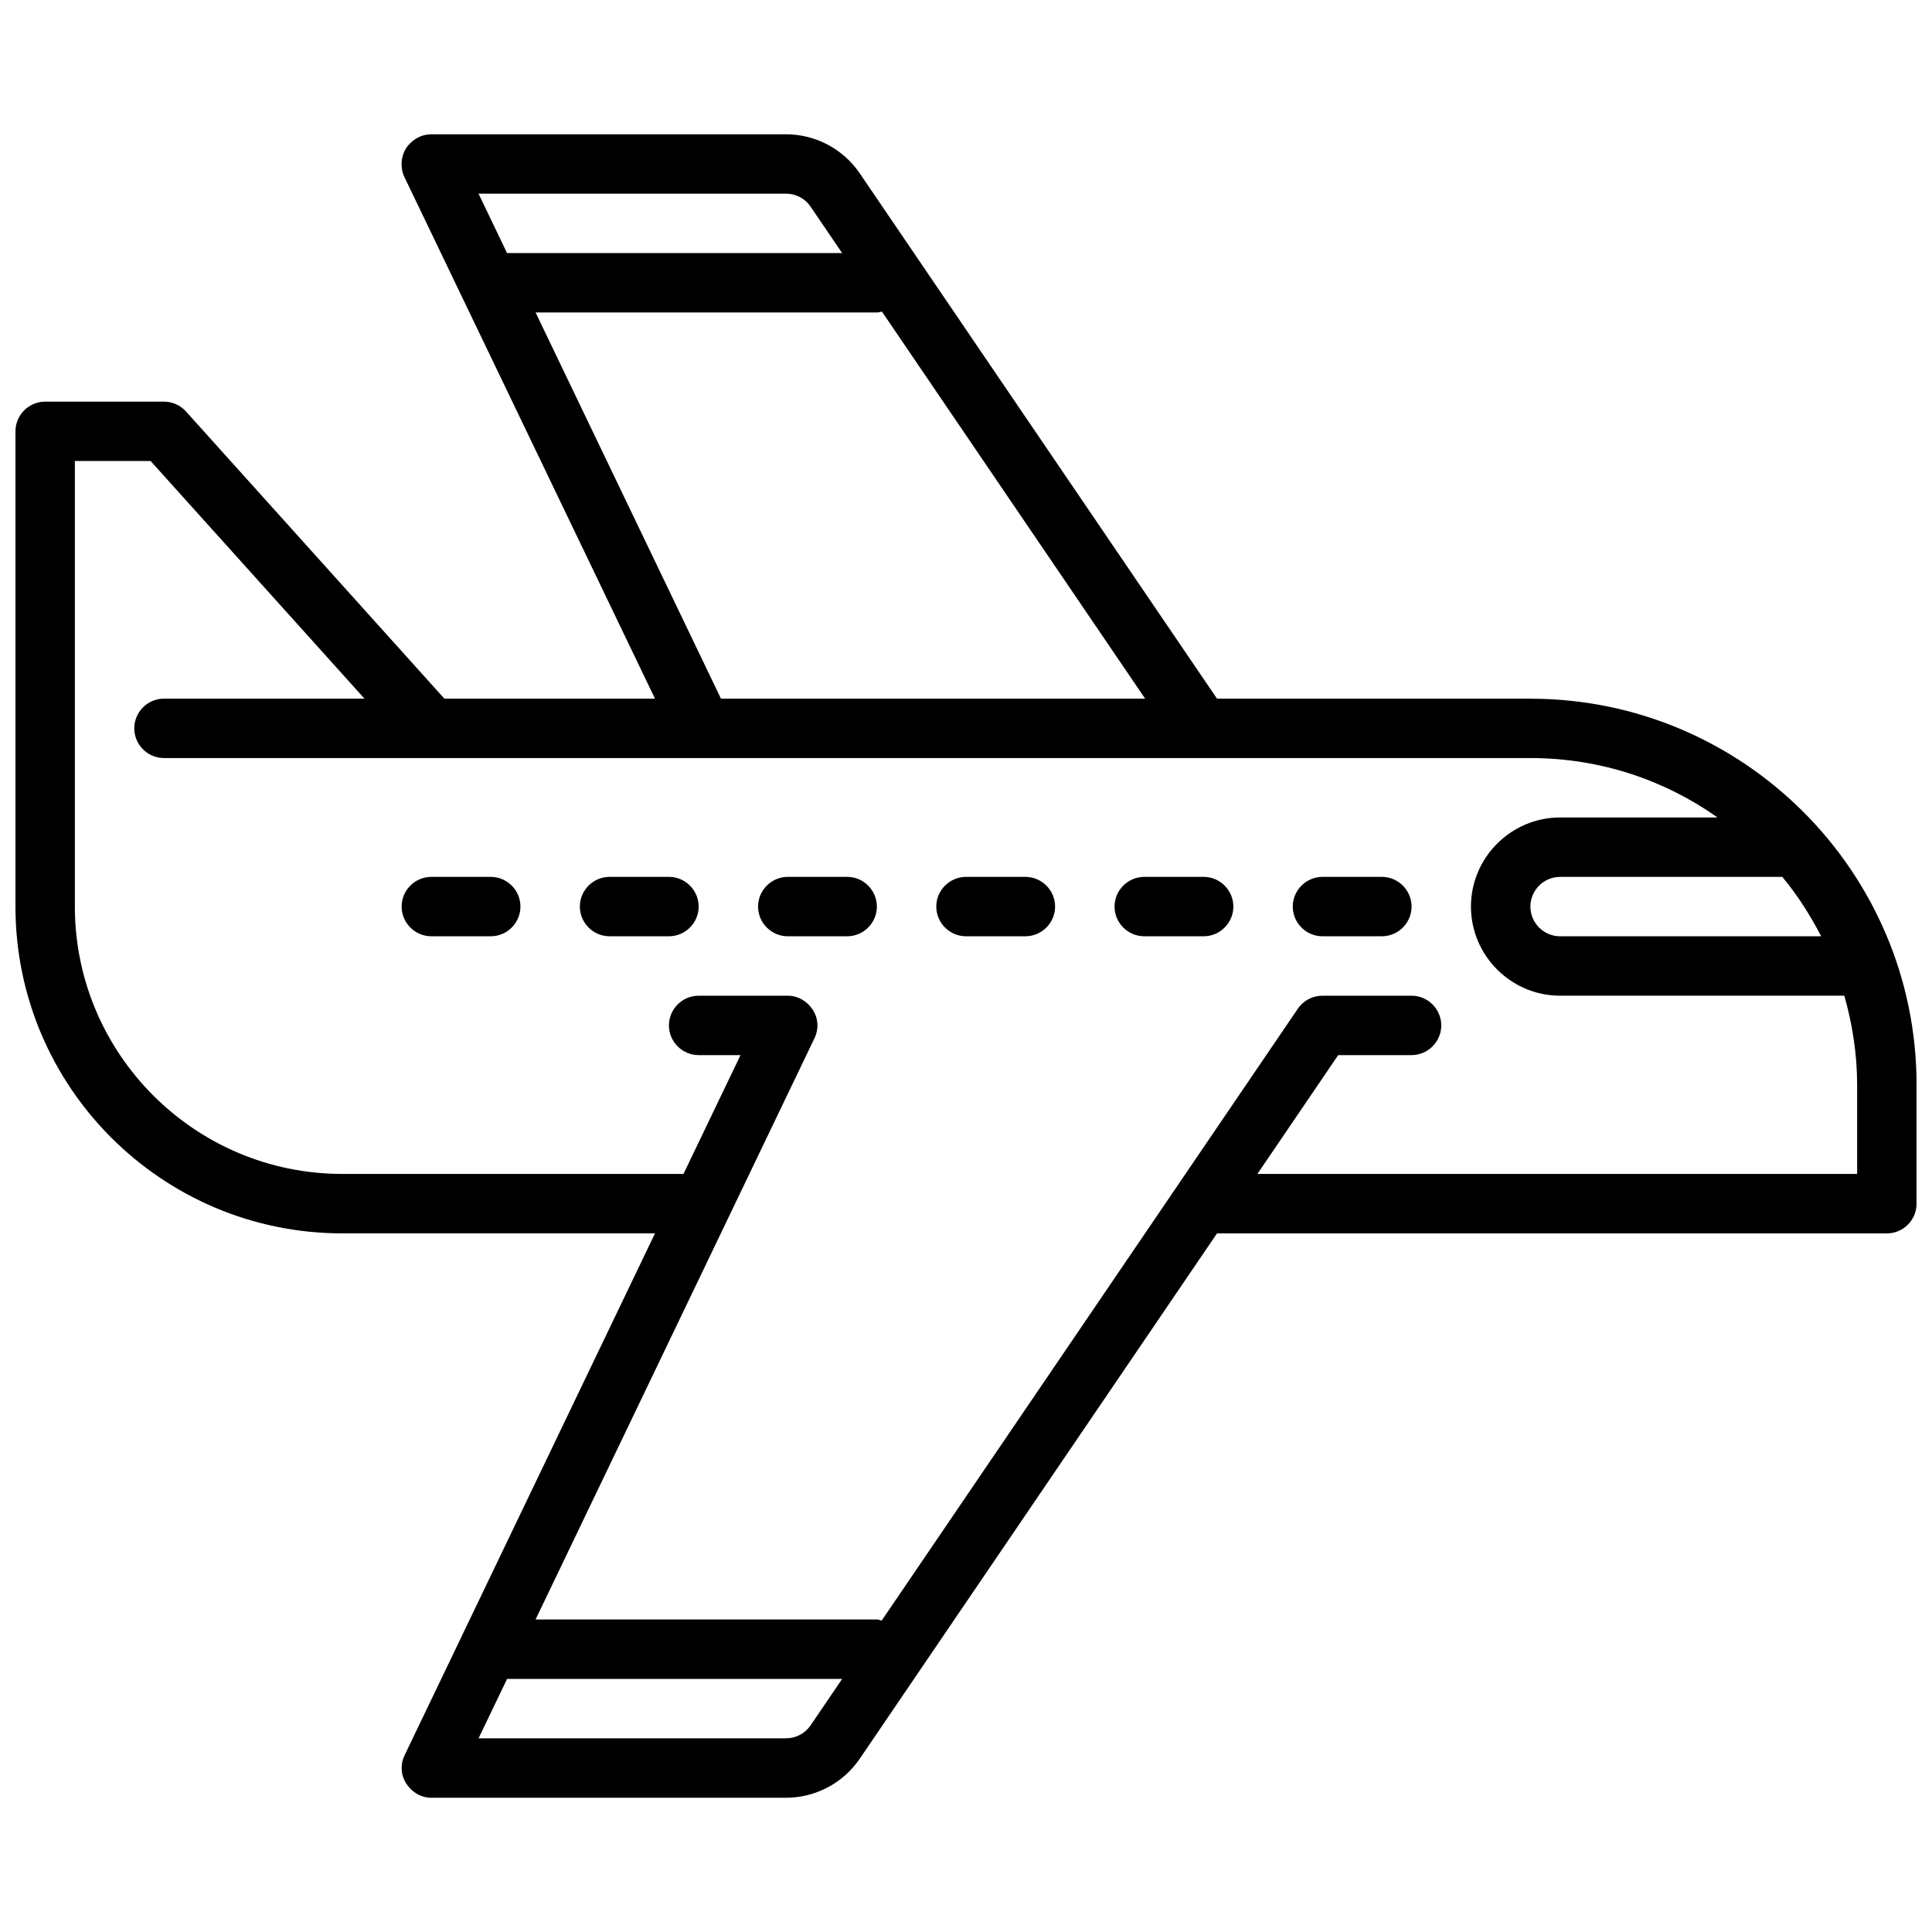 <?xml version="1.0" encoding="UTF-8"?>
<!-- Uploaded to: SVG Repo, www.svgrepo.com, Generator: SVG Repo Mixer Tools -->
<svg width="800px" height="800px" version="1.1" viewBox="144 144 512 512" xmlns="http://www.w3.org/2000/svg">
 <defs>
  <clipPath id="a">
   <path d="m148.09 179h503.81v442h-503.81z"/>
  </clipPath>
 </defs>
 <g clip-path="url(#a)">
  <path d="m549.57 329.15h-83.051l-94.699-139.25c-4.406-6.457-11.73-10.312-19.523-10.312h-93.992c-2.676 0-5.195 1.418-6.691 3.699-1.418 2.281-1.574 5.195-0.473 7.559l66.441 138.31h-55.812l-68.488-76.121c-1.492-1.652-3.621-2.598-5.824-2.598h-31.488c-4.328 0-7.871 3.543-7.871 7.871v125.95c0 47.781 38.809 86.594 86.594 86.594h82.891l-66.359 138.31c-1.18 2.441-1.023 5.273 0.473 7.559 1.492 2.285 3.934 3.699 6.609 3.699h93.992c7.793 0 15.113-3.856 19.523-10.312l94.699-139.25h177.52c4.328 0 7.871-3.543 7.871-7.871v-31.488c0-56.445-45.895-102.34-102.34-102.34zm66.754 47.234c4.016 4.801 7.398 10.156 10.312 15.742h-69.195c-4.328 0-7.871-3.543-7.871-7.871s3.543-7.871 7.871-7.871zm-264.03-181.06c2.598 0 5.039 1.258 6.535 3.465l8.344 12.281h-88.797l-7.559-15.742zm-66.359 31.488h90.449c0.473 0 0.867-0.156 1.34-0.234l69.746 102.57h-112.41zm66.359 377.86h-81.473l7.559-15.742h88.797l-8.344 12.281c-1.5 2.199-3.941 3.461-6.539 3.461zm283.87-149.57h-158.94l21.41-31.488h19.445c4.328 0 7.871-3.543 7.871-7.871 0-4.328-3.543-7.871-7.871-7.871h-23.617c-2.598 0-5.039 1.258-6.535 3.465l-110.29 162.16c-0.391-0.16-0.785-0.316-1.258-0.316h-90.449l73.918-154.05c1.18-2.441 1.023-5.273-0.473-7.559-1.496-2.281-3.938-3.699-6.613-3.699h-23.617c-4.328 0-7.871 3.543-7.871 7.871 0 4.328 3.543 7.871 7.871 7.871h11.098l-15.113 31.488h-90.445c-39.047 0-70.848-31.805-70.848-70.848v-118.08h20.074l56.68 62.977-53.141-0.004c-4.328 0-7.871 3.543-7.871 7.871s3.543 7.871 7.871 7.871h362.11c18.5 0 35.582 5.824 49.594 15.742l-41.723 0.004c-12.988 0-23.617 10.629-23.617 23.617 0 12.988 10.629 23.617 23.617 23.617h75.336c2.125 7.559 3.387 15.43 3.387 23.617z"/>
 </g>
 <path d="m510.21 376.38h-15.742c-4.328 0-7.871 3.543-7.871 7.871s3.543 7.871 7.871 7.871h15.742c4.328 0 7.871-3.543 7.871-7.871s-3.543-7.871-7.871-7.871z"/>
 <path d="m462.98 376.38h-15.742c-4.328 0-7.871 3.543-7.871 7.871s3.543 7.871 7.871 7.871h15.742c4.328 0 7.871-3.543 7.871-7.871s-3.543-7.871-7.871-7.871z"/>
 <path d="m415.74 376.38h-15.742c-4.328 0-7.871 3.543-7.871 7.871s3.543 7.871 7.871 7.871h15.742c4.328 0 7.871-3.543 7.871-7.871s-3.543-7.871-7.871-7.871z"/>
 <path d="m368.51 376.38h-15.742c-4.328 0-7.871 3.543-7.871 7.871s3.543 7.871 7.871 7.871h15.742c4.328 0 7.871-3.543 7.871-7.871s-3.543-7.871-7.871-7.871z"/>
 <path d="m321.28 376.38h-15.742c-4.328 0-7.871 3.543-7.871 7.871s3.543 7.871 7.871 7.871h15.742c4.328 0 7.871-3.543 7.871-7.871s-3.539-7.871-7.871-7.871z"/>
 <path d="m274.05 376.38h-15.742c-4.328 0-7.871 3.543-7.871 7.871s3.543 7.871 7.871 7.871h15.742c4.328 0 7.871-3.543 7.871-7.871s-3.543-7.871-7.871-7.871z"/>
</svg>